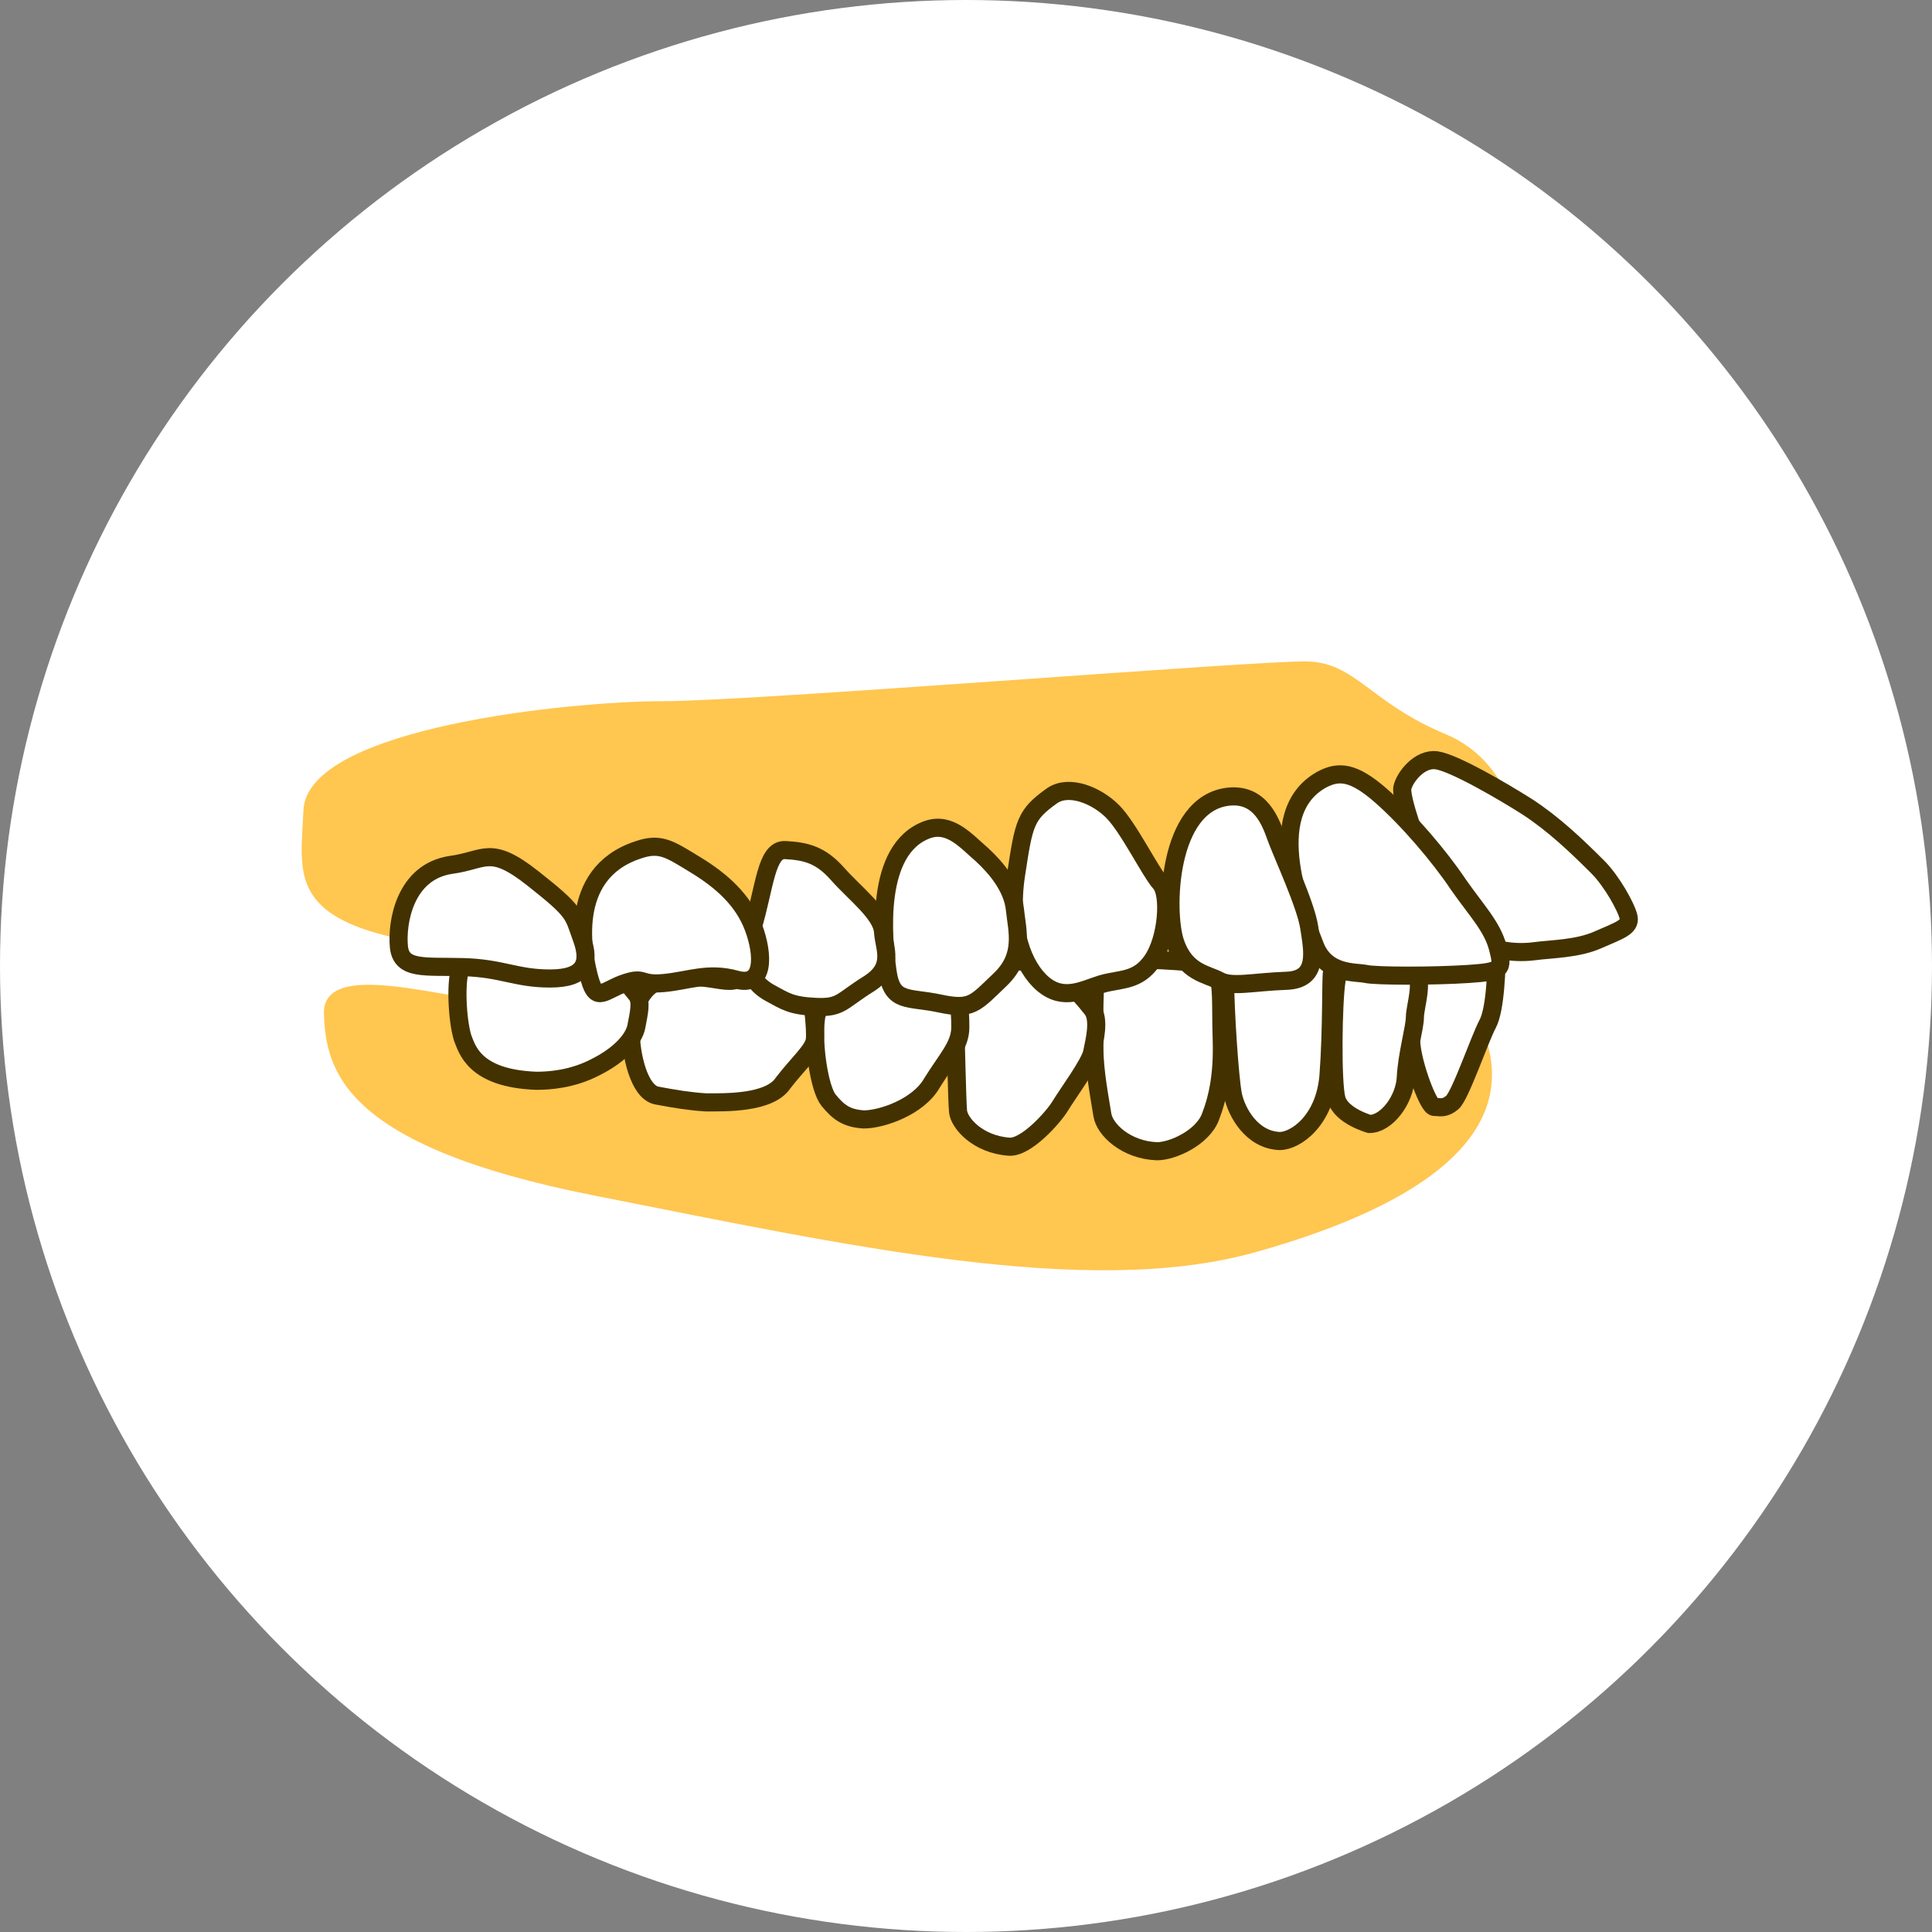 <?xml version="1.0" encoding="utf-8"?>
<!-- Generator: Adobe Illustrator 26.5.0, SVG Export Plug-In . SVG Version: 6.00 Build 0)  -->
<svg version="1.1" id="_レイヤー_2" xmlns="http://www.w3.org/2000/svg" xmlns:xlink="http://www.w3.org/1999/xlink" x="0px"
	 y="0px" viewBox="0 0 170 170" style="enable-background:new 0 0 170 170;" xml:space="preserve">
<rect x="0" y="0" width="170" height="170" fill="#808080" stroke="none"/>
<style type="text/css">
	.st0{fill:#FFFFFF;}
	.st1{fill:#FFC650;}
	.st2{fill:#FFFFFF;stroke:#433200;stroke-width:1.594;stroke-linecap:round;stroke-linejoin:round;}
</style>
<circle class="st0" cx="85" cy="85" r="85"/>
<g>
	<path class="st1" d="M44.3,88.1c-4.9,0-15.9-3.9-15.8,1.1c0.2,4.9,1.5,11.6,23.8,16s43.4,9.1,58.1,5s24.2-10.6,19.8-20.2L82.5,90
		L44.3,88.1L44.3,88.1z"/>
	<path class="st1" d="M133.9,75.4c0,0,0-8-6.7-10.8c-6.7-2.8-7.9-6.3-12.2-6.4s-48.7,3.5-56.7,3.5S27,64,26.7,71.3
		s-2.5,12.3,26.6,12.8S116.7,89.1,133.9,75.4z"/>
	<g>
		<path class="st2" d="M125.1,83.1c0.4-0.4,2.8-0.5,3.9-0.4s2.7-0.8,2.7,0.8s-0.1,5.3-0.8,6.6s-2.4,6.3-3.1,6.9s-1.1,0.4-1.6,0.4
			s-1.8-3.5-2-5.4S123.4,84.9,125.1,83.1z"/>
		<path class="st2" d="M120.5,98.9c1.5,0,3.1-2.1,3.2-4.1s0.8-4.4,0.8-5.3s0.8-3.2,0-3.9s-3-0.8-4.1-0.8s-2.5-0.4-2.8,1.5
			s-0.4,8.9,0,10.4S120.5,98.9,120.5,98.9z"/>
		<path class="st2" d="M112.6,100.4c1.4,0,4-1.8,4.3-5.8c0.3-4,0.2-8.4,0.3-9s-0.3-1.7-1.7-1.8s-3.5-0.1-4.4,0s-3.3,0-3.3,2.5
			s0.4,8.7,0.7,10.1S110.1,100.3,112.6,100.4z"/>
		<path class="st2" d="M101.8,101.3c1.4,0,4-1.2,4.7-3s1.1-3.9,1-6.9s0.1-5-0.5-5.9s-3.4-0.9-4.7-1s-5.3,0-5.7,0.8s-0.3,5-0.3,7
			s0.5,4.5,0.7,5.8S99.1,101.2,101.8,101.3L101.8,101.3z"/>
		<path class="st2" d="M88.8,100.9c1.5,0.1,3.9-2.6,4.5-3.6s2.6-3.7,2.8-4.7s0.7-2.9,0-3.8s-1.6-1.9-2.2-2.4s-2.3-1.7-3.5-1.8
			c-1.2-0.1-3.6,0.4-4.5,0.7s-2,1.4-1.9,3.4c0.1,2,0.2,8.1,0.3,9.1S86,100.7,88.8,100.9z"/>
		<path class="st2" d="M76,98.5c1.6,0,4.8-1.1,6-3.2c1.3-2.1,2.5-3.3,2.5-4.9s-0.1-4.2-2.3-4.5c-2.2-0.3-5.3,0-6.1,0s-4,1.4-4.3,3.7
			s0.3,6.2,1.1,7.2C73.8,97.9,74.5,98.4,76,98.5z"/>
		<path class="st2" d="M62.1,97c1.7,0,5.6,0.1,6.8-1.7c1.3-1.7,2.7-2.9,2.8-3.8s-0.2-3.5-0.4-4.1s-0.5-1-2.7-1.2s-3.1-0.3-3.8,0
			s-1.8-0.1-3.2-0.2s-2.8,0.2-3.9,0.5s-2.2,2.4-2.2,4.3s0.7,5.3,2.3,5.6C59.4,96.7,60.6,96.9,62.1,97z"/>
		<path class="st2" d="M47.2,95.1c1,0,3.1-0.1,5.2-1.2c2.2-1.1,3.4-2.5,3.6-3.6s0.5-2.2,0-2.8s-1.9-2.5-2.9-2.6s-3.6,0.4-4.2,0.3
			s-1.5-0.4-2.4-0.5s-2.4-0.3-3.3-0.2s-2.3-0.2-2.7,0.8s-0.3,4.3,0.2,6C41.1,92.3,41.7,94.9,47.2,95.1z"/>
	</g>
	<g>
		<path class="st2" d="M125.3,75.8c-0.5-1.3-2.1-5.6-1.9-6.5s1.5-2.6,3-2.4s5.8,2.7,8,4.1c2.3,1.5,4.3,3.4,6.2,5.3
			c1.2,1.2,2.5,3.5,2.7,4.4s-0.9,1.2-2.7,2s-4.1,0.8-5.6,1s-3.6,0-4.6-0.8c-0.9-0.8-2.4-1.1-3.5-3.4S125.3,75.8,125.3,75.8
			L125.3,75.8z"/>
		<g>
			<path class="st2" d="M116.3,68.6c1.5-0.8,2.8-0.7,5.2,1.4c2.4,2.1,5.2,5.4,6.8,7.8c1.6,2.3,3,3.7,3.5,5.6s0.4,2.1-2.6,2.3
				s-8.1,0.2-9,0s-3.5,0.1-4.5-2.5S110.9,71.6,116.3,68.6z"/>
			<path class="st2" d="M108.1,70.1c2.8-0.3,3.7,2.2,4.2,3.6s2.6,5.9,2.9,7.9c0.3,2,0.9,4.6-2,4.7s-4.8,0.6-5.9,0s-3-0.7-3.9-3.4
				S102.7,70.7,108.1,70.1z"/>
			<path class="st2" d="M92.6,70c1.5-1,3.9,0,5.3,1.4s3.3,5.3,4.2,6.3s0.6,4.9-0.7,6.8s-2.8,1.6-4.5,2.1c-1.6,0.5-3.3,1.5-5.1,0
				s-3.1-5-2.4-9.6S90.2,71.7,92.6,70z"/>
			<path class="st2" d="M81.6,73c2-0.7,3.4,1,4.8,2.2c1.3,1.2,2.7,2.9,2.9,4.8s0.9,4.1-1.3,6.2c-2.2,2.1-2.5,2.7-5.3,2.1
				c-2.8-0.6-4.2,0-4.6-2.8S76.9,74.7,81.6,73z"/>
			<path class="st2" d="M69.1,74.8c1.8,0.1,3.1,0.4,4.6,2.1s3.9,3.5,4,5.1c0.1,1.5,1.1,3.1-1.3,4.6c-2.4,1.5-2.4,2.1-4.6,2
				s-2.7-0.5-4-1.2s-2.7-2.1-1.6-5.7S67.4,74.7,69.1,74.8z"/>
			<path class="st2" d="M56.1,74.8c2-0.7,2.8-0.1,5.1,1.3s4.2,3.1,5.1,5.5s1,5.3-1.5,4.6c-2.5-0.7-4.2,0.1-6.4,0.3s-1.6-0.6-3.4,0
				s-2.5,1.8-3.1-0.3S49.8,76.9,56.1,74.8z"/>
			<path class="st2" d="M39.7,76.1c3-0.4,3.4-1.8,7.2,1.2s3.5,3.1,4.3,5.3s0.2,3.5-2.8,3.5s-4.2-0.9-7.6-1s-5.5,0.3-5.7-1.8
				S35.6,76.7,39.7,76.1z"/>
		</g>
	</g>
</g>
</svg>

